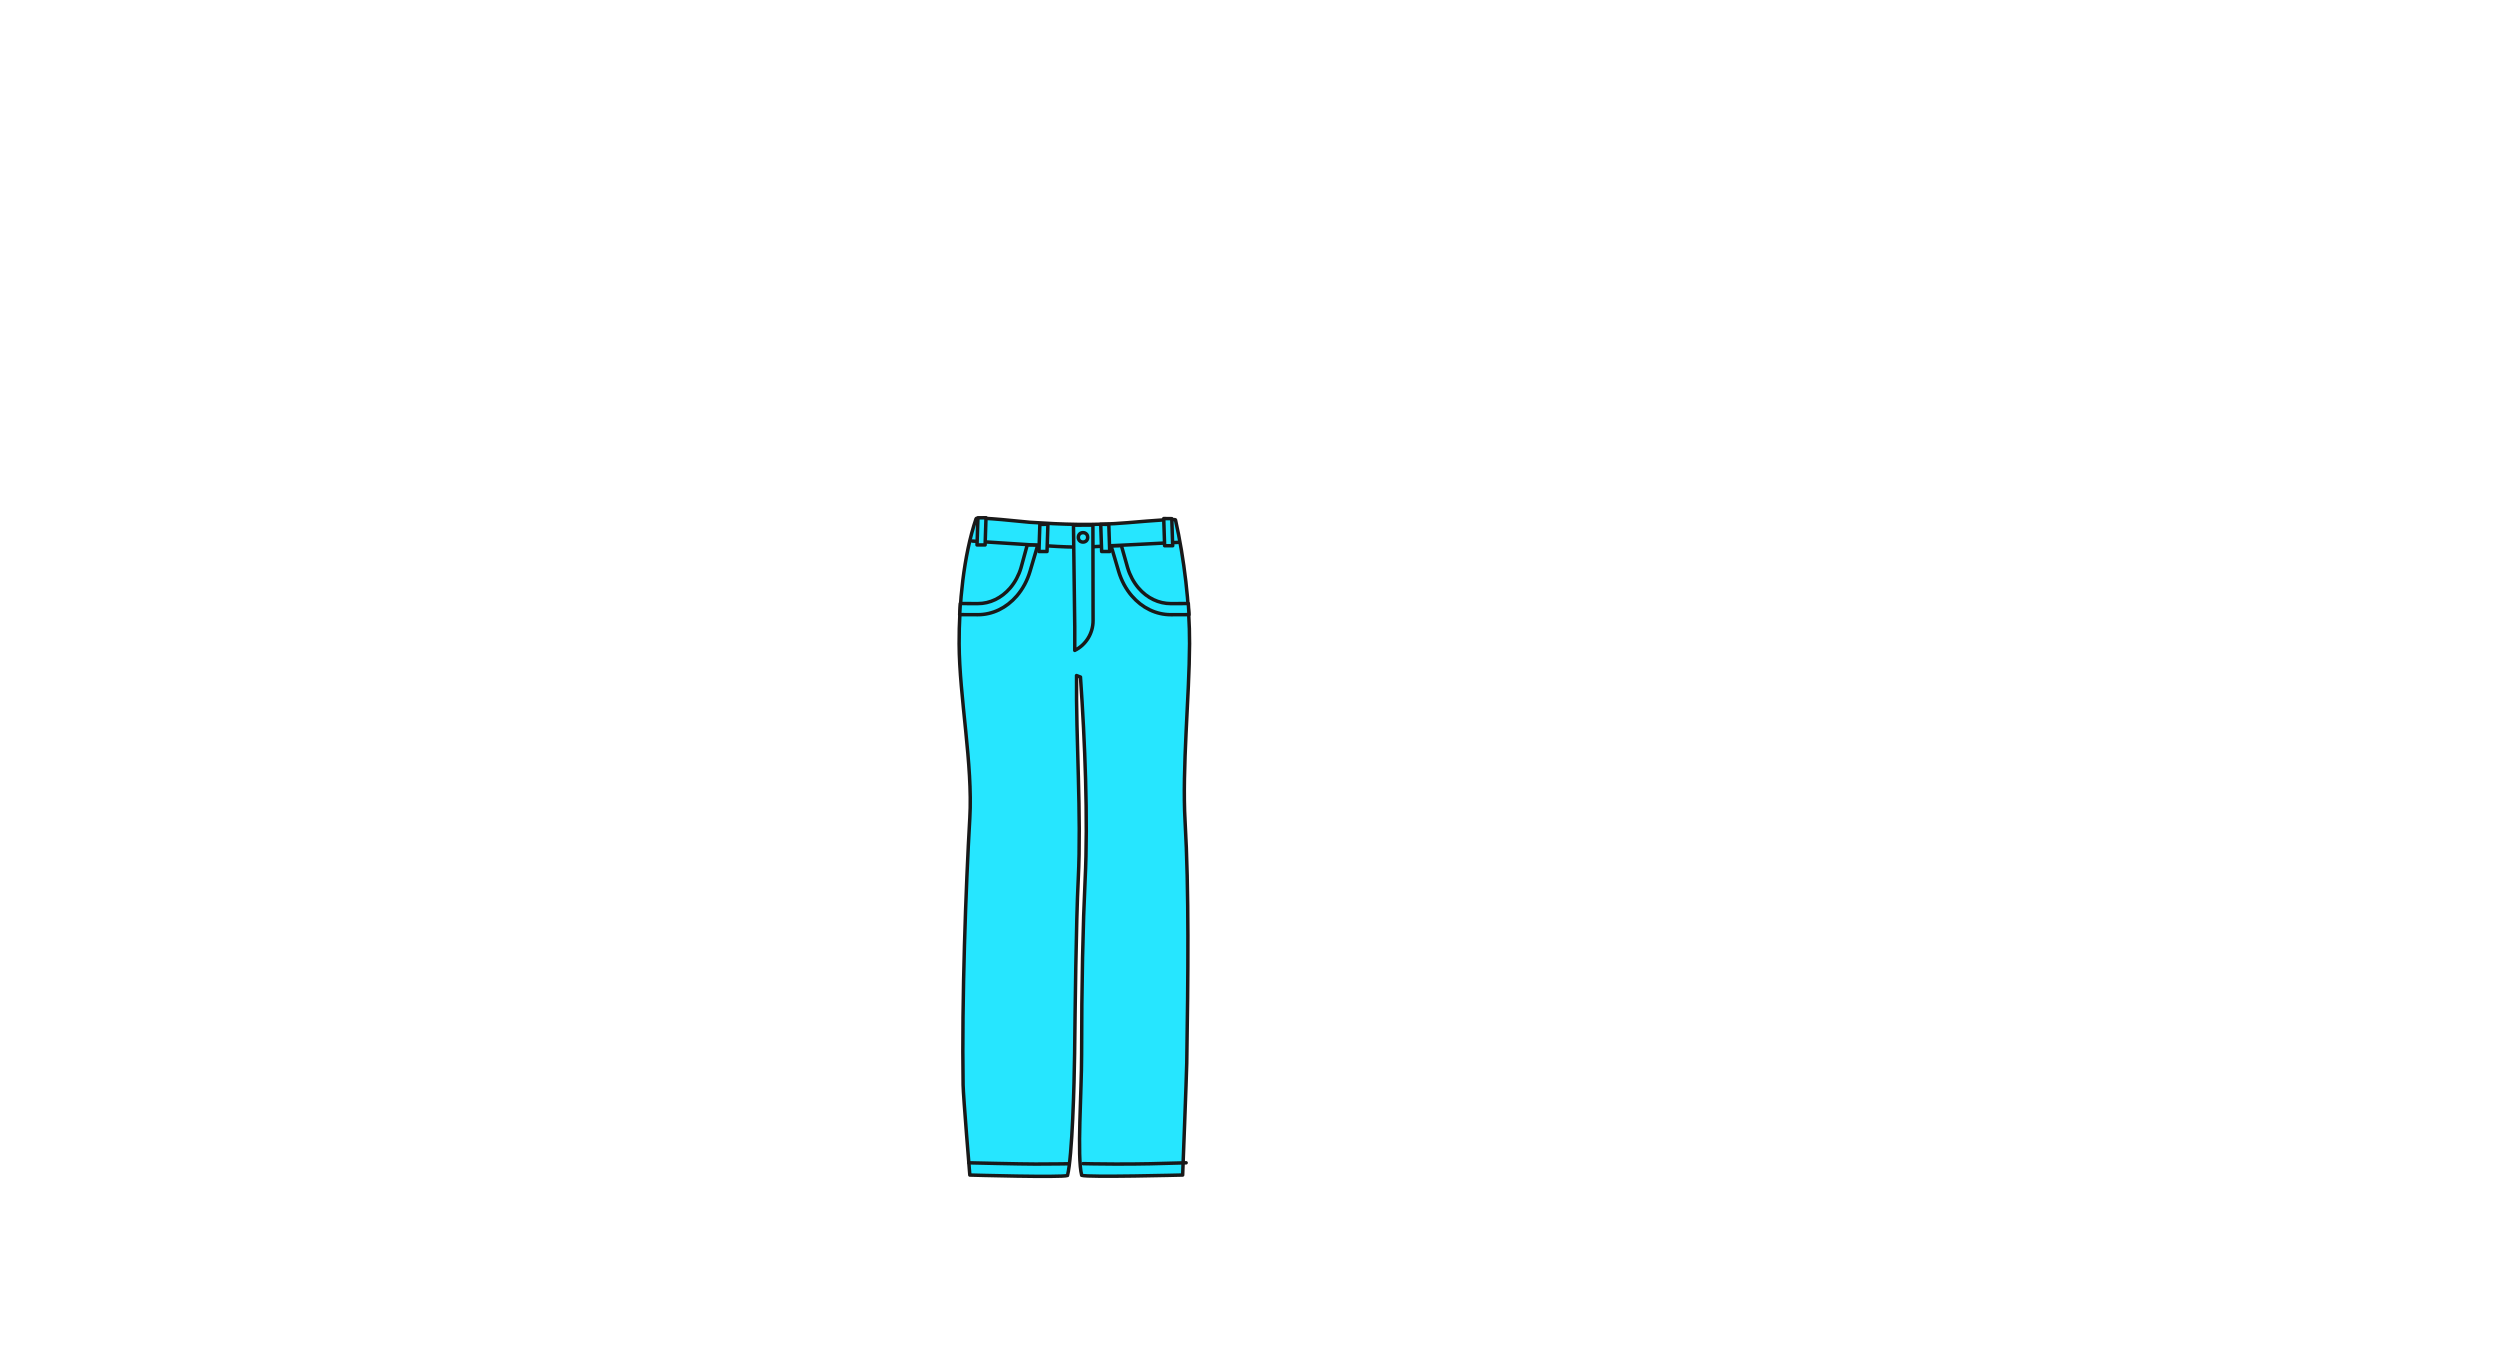 <?xml version="1.0" encoding="UTF-8"?>
<svg id="_1990s" data-name="1990s" xmlns="http://www.w3.org/2000/svg" viewBox="0 0 1433.39 782.95">
  <defs>
    <style>
      .cls-1 {
        fill: #26e6ff;
        stroke: #191919;
        stroke-linecap: round;
        stroke-linejoin: round;
        stroke-width: 2px;
      }
    </style>
  </defs>
  <g>
    <path class="cls-1" d="M619.49,388.18c2.56,36.66,4.38,81.36,2.67,116.28-1.24,25.27-2.01,60.32-2.01,100.27,0,21.75-2.71,58.41.04,69.15,3.09,1.25,57.89-.17,57.89-.17,0,0,2.25-57.75,2.35-64.23.77-49.13,1.31-99.41-.96-138.57-1.76-30.46,2.44-71.22,2.57-101.82.1-22.58-3.09-48.87-8.06-71-.14-.6-10.86.19-27.67,1.62-19.41,1.65-37.22.99-55.84-.26-2.29-.15-30.42-3.29-30.83-2.08-7.25,21.5-9.81,49.14-9.72,71.72.13,30.61,7.9,69.4,6.13,99.86-2.27,39.16-4.63,104.02-3.85,153.16.1,6.48,3.85,51.61,3.85,51.61,0,0,52.91,1.51,56,.26,2.75-10.74,3.88-52.88,4.08-69.65.3-25.12.83-75.18,2.09-100.32,1.85-37-1.36-80.14-.98-116.68l2.26.86Z"/>
    <path class="cls-1" d="M680.07,666.7c-17.72.5-23.71.72-40.29.72-8.57,0-18.78-.24-18.78-.24"/>
    <path class="cls-1" d="M642.95,312.85l3.58,12.64c1.29,4.36,3.46,8.4,6.26,11.66,4.95,5.76,11.53,8.93,18.54,8.93l10-.04.39,6.36-10.39.04c-8.46,0-16.42-3.84-22.41-10.8-3.39-3.94-6-8.81-7.55-14.09l-3.64-12.31-.78-2.3,6-.09Z"/>
    <path class="cls-1" d="M555.47,666.7s29.71.72,38.29.72,18.89-.16,18.89-.16"/>
    <path class="cls-1" d="M557.47,310.22l12.92.83c8.43.54,16.87,1.09,25.3,1.63,7.04.45,14.08.92,21.14,1s14.1-.48,21.16-.84h.22c4.82-.25,9.65-.47,14.47-.72l21.94-1.11,1.51-.08"/>
    <polygon class="cls-1" points="600.83 300.61 600.32 316.21 595.69 316.21 596.21 300.68 600.83 300.61"/>
    <polygon class="cls-1" points="565.33 296.84 564.82 312.44 560.19 312.44 560.71 296.91 565.33 296.84"/>
    <path class="cls-1" d="M594.97,312.57l-.75,2.67-3.64,12.31c-1.56,5.28-4.17,10.15-7.55,14.09-5.99,6.96-13.94,10.8-22.41,10.8l-10.39-.04.39-6.36,10,.04c7.01,0,13.59-3.17,18.54-8.93,2.8-3.26,4.97-7.3,6.26-11.66l3.55-13.01,6,.09Z"/>
    <polygon class="cls-1" points="631.11 300.61 631.63 316.21 636.25 316.21 635.74 300.68 631.11 300.61"/>
    <polygon class="cls-1" points="667.23 297.31 667.74 312.9 672.37 312.9 671.85 297.37 667.23 297.31"/>
  </g>
  <path class="cls-1" d="M616.21,358.84l-.73-57.71,11.15-.07.09,54.79c0,7.25-4.07,13.86-10.5,17.06v-14.07Z"/>
  <ellipse class="cls-1" cx="620.95" cy="308.1" rx="2.68" ry="2.71"/>
</svg>